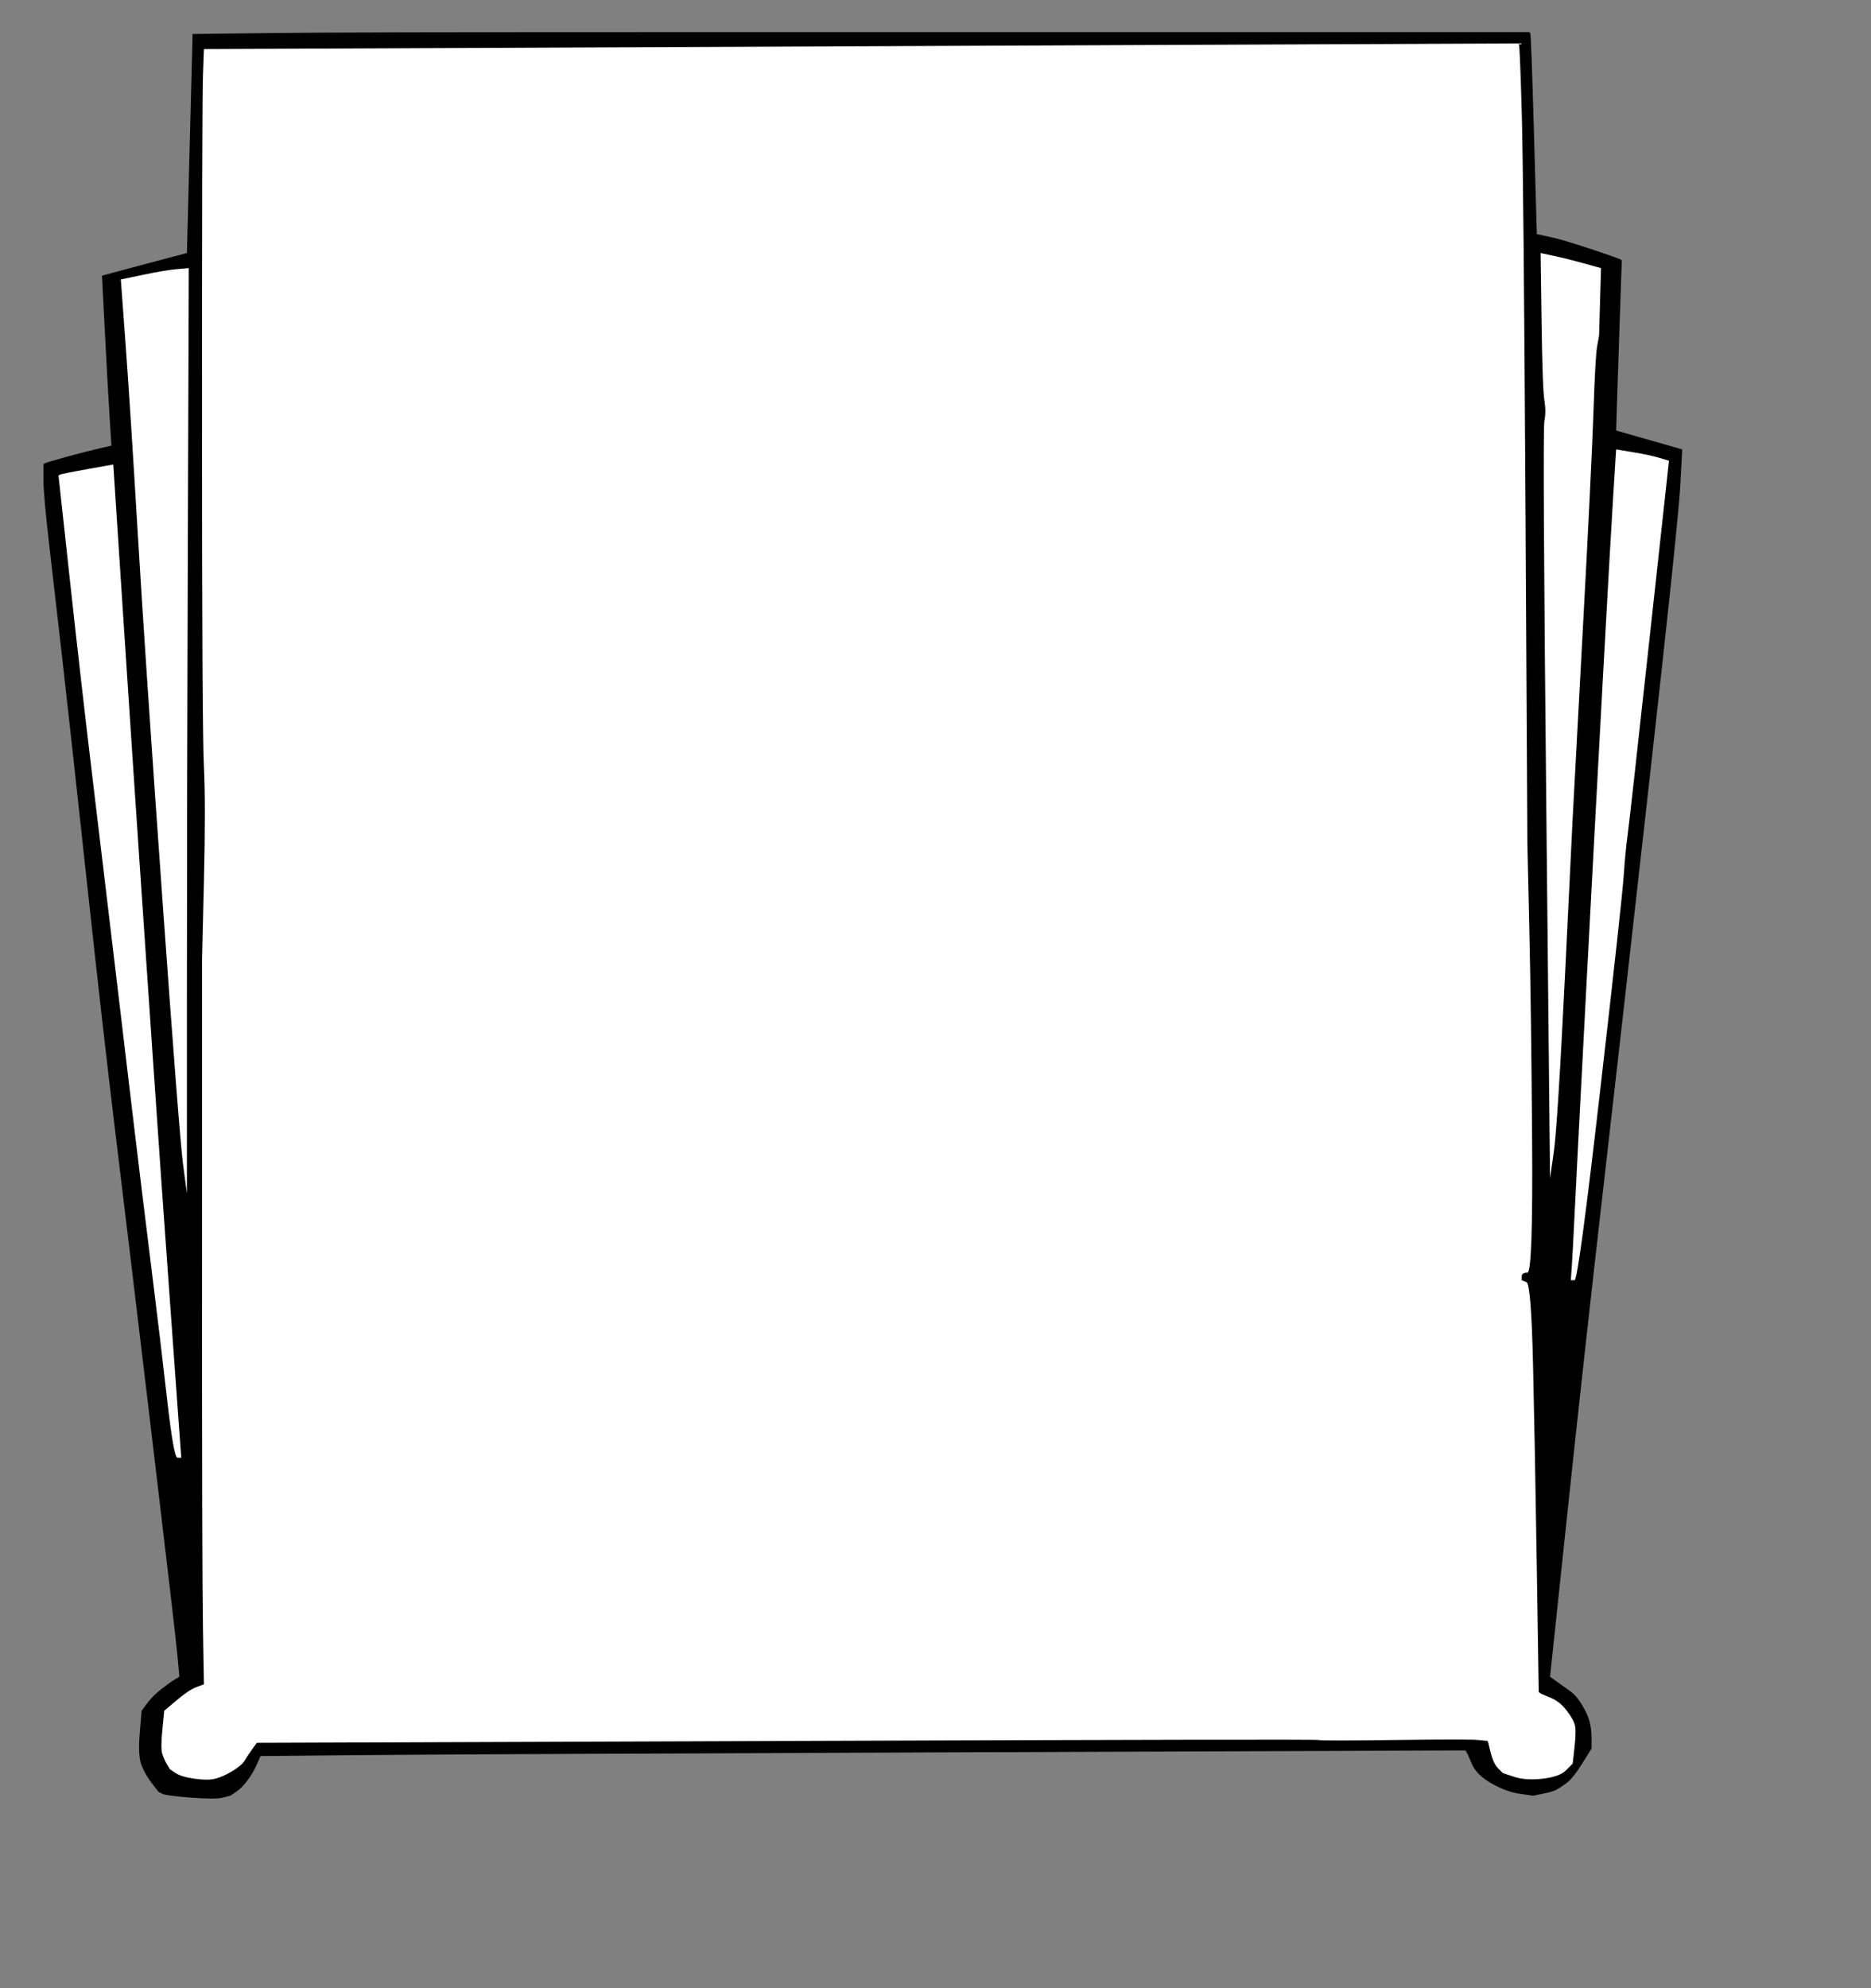 <?xml version="1.0"?><svg width="495.5" height="526.5" xmlns="http://www.w3.org/2000/svg">
 <rect width="100%" height="100%" fill="#808080" stroke="none"/>
 <title>Alice Art deco</title>
 <g>
  <title>Layer 1</title>
  <path d="m71.5,8.75q20.5,-0.25 104.5,-0.25q84,0 156.5,0l72.5,0l0.25,0.25q0.25,0.25 1,26.75l0.75,26.5l3.5,0.75q3.5,0.75 11,3.25q7.5,2.5 7.75,2.75l0.25,0.25l-0.5,14.5q-0.5,14.5 -0.75,22.5l-0.25,8l8.75,2.5l8.75,2.5l-0.5,9.5q-0.5,9.5 -8,76.5q-7.5,67 -12.5,110.5q-5,43.5 -9.5,86l-4.5,42.5l1.75,1.25q1.75,1.25 3.5,2.5q1.75,1.25 3.25,3.75q1.5,2.5 2,4.5q0.5,2 0.5,4.5l0,2.5l-2.5,4q-2.5,4 -4.25,5.25q-1.75,1.25 -2.75,1.75q-1,0.5 -3.5,1l-2.5,0.5l-3.5,-0.5q-3.5,-0.5 -7.5,-2.75q-4,-2.25 -5.25,-5.25q-1.25,-3 -1.5,-3.25l-0.25,-0.25l-132.5,0.5q-132.5,0.5 -159.5,0.75l-27,0.25l-1,2.25q-1,2.25 -2.5,4.25q-1.5,2 -3,3l-1.5,1l-2,0.5q-2,0.5 -8.5,0q-6.5,-0.5 -7.5,-1l-1,-0.5l-1.75,-2.25q-1.75,-2.25 -2.75,-4.75q-1,-2.5 -0.5,-8.5l0.5,-6l1.5,-2q1.5,-2 3.75,-3.75q2.25,-1.75 3.5,-2.5l1.25,-0.75l-0.5,-5.5q-0.5,-5.5 -7,-60q-6.5,-54.5 -9.5,-79q-3,-24.5 -7.5,-66q-4.5,-41.5 -6.5,-59q-2,-17.5 -3.5,-30.5q-1.5,-13 -1.5,-17l0,-4l0.25,-0.25q0.25,-0.25 5.75,-1.75q5.5,-1.5 8.75,-2.25l3.25,-0.75l-0.5,-8q-0.5,-8 -1.25,-22.5l-0.75,-14.5l6.5,-1.75q6.5,-1.75 11.25,-3l4.75,-1.25l0.75,-29l0.75,-29l20.5,-0.25zm-48.5,115.5l7,-1.25l2.75,42q2.75,42 4.25,64q1.5,22 3.5,51.5q2,29.5 4.75,67.5l2.75,38l-1,0q-1,0 -2.75,-15.5q-1.75,-15.5 -4.25,-35.5q-2.5,-20 -5,-41q-2.5,-21 -5,-42q-2.5,-21 -5.5,-46q-3,-25 -6,-52.5l-3,-27.5l0.25,-0.25q0.25,-0.25 7.25,-1.5zm24,-53l3,-0.25l-0.25,71.5q-0.25,71.5 -0.25,122.5l0,51l-1,-7.5q-1,-7.5 -5.5,-70.5q-4.5,-63 -6.5,-96.5q-2,-33.5 -3.25,-50.5l-1.25,-17l6,-1.25q6,-1.25 9,-1.5zm181,-59l174,-0.75l0.25,0.25q0.25,0.25 0.75,17.75q0.5,17.5 1,105.5q0.5,88 0.5,88.5q0,0.5 0.5,22q0.5,21.5 0.75,56.5q0.25,35 -1.25,35q-1.5,0 -1.5,1l0,1l1.25,0.5q1.25,0.5 1.75,22q0.5,21.5 1,54l0.5,32.5l0.25,0.25q0.25,0.25 2.75,1.25q2.5,1 4.25,3.25q1.75,2.25 2.25,3.75q0.5,1.5 0,6l-0.5,4.5l-1.75,1.75q-1.75,1.75 -6.25,2.25q-4.5,0.5 -7.5,-0.5l-3,-1l-1.25,-1.25q-1.25,-1.25 -2,-4.25l-0.75,-3l-2.5,-0.25q-2.5,-0.25 -22.25,0q-19.75,0.25 -20,0q-0.25,-0.25 -140.75,0.25l-140.5,0.5l-1.25,1.75q-1.25,1.75 -2,3q-0.75,1.25 -3.25,2.75q-2.5,1.5 -4.5,2q-2,0.5 -5.5,0q-3.5,-0.5 -5,-1.5l-1.5,-1l-0.75,-1.25q-0.75,-1.25 -1.25,-2.75q-0.5,-1.5 0,-6.5l0.5,-5l3.25,-2.75q3.25,-2.75 5.25,-3.5l2,-0.75l-0.25,-15q-0.25,-15 -0.25,-95.5q0,-80.5 0,-81q0,-0.5 0.5,-21q0.5,-20.5 0,-30.5q-0.5,-10 -0.5,-93q0,-83 0.25,-90l0.25,-7l174,-0.75zm180.25,72.75l-0.25,-18l3.5,0.75q3.5,0.75 8,2l4.5,1.25l-0.25,8.5q-0.25,8.5 -0.25,9q0,0.5 -0.5,3q-0.5,2.5 -1,17.5q-0.5,15 -3,61q-2.5,46 -2.5,46.5q0,0.5 -2,41q-2,40.5 -3,47.5l-1,7l-1,-99q-1,-99 -0.5,-101.5q0.5,-2.5 0,-5.5q-0.5,-3 -0.75,-21zm19,46l0.75,-12l4.5,0.75q4.5,0.75 7,1.5l2.5,0.75l-5.25,48q-5.25,48 -5.75,51.5q-0.5,3.5 -1,10.5q-0.5,7 -6.25,57q-5.75,50 -6.75,50l-1,0l0.25,-3.5q0.25,-3.5 0.75,-14q0.5,-10.5 3,-58q2.5,-47.5 4.5,-84q2,-36.5 2.75,-48.5z" id="path7"/>
  <path d="m23,124.25l7,-1.25l2.75,42q2.75,42 4.25,64q1.5,22 3.5,51.5q2,29.5 4.75,67.5l2.75,38l-1,0q-1,0 -2.75,-15.5q-1.75,-15.5 -4.25,-35.5q-2.5,-20 -5,-41q-2.5,-21 -5,-42q-2.5,-21 -5.5,-46q-3,-25 -6,-52.5l-3,-27.5l0.25,-0.25q0.25,-0.25 7.25,-1.5z" fill="#ffffff" id="path9"/>
  <path d="m47,71.25l3,-0.25l-0.25,71.5q-0.25,71.5 -0.25,122.5l0,51l-1,-7.5q-1,-7.5 -5.5,-70.5q-4.5,-63 -6.5,-96.5q-2,-33.5 -3.25,-50.5l-1.25,-17l6,-1.25q6,-1.25 9,-1.5z" fill="#ffffff" id="path11"/>
  <path d="m228,12.25l174,-0.75l0.25,0.25q0.25,0.25 0.75,17.75q0.5,17.5 1,105.5q0.5,88 0.5,88.5q0,0.5 0.5,22q0.5,21.5 0.75,56.5q0.25,35 -1.25,35q-1.5,0 -1.5,1l0,1l1.25,0.5q1.25,0.5 1.75,22q0.5,21.5 1,54l0.5,32.5l0.25,0.25q0.25,0.25 2.75,1.25q2.5,1 4.25,3.25q1.75,2.25 2.25,3.75q0.5,1.5 0,6l-0.5,4.5l-1.75,1.75q-1.75,1.75 -6.25,2.25q-4.5,0.5 -7.5,-0.5l-3,-1l-1.25,-1.25q-1.25,-1.25 -2,-4.25l-0.75,-3l-2.5,-0.25q-2.5,-0.25 -22.25,0q-19.75,0.25 -20,0q-0.25,-0.25 -140.75,0.25l-140.5,0.5l-1.25,1.75q-1.25,1.75 -2,3q-0.75,1.25 -3.25,2.75q-2.5,1.5 -4.5,2q-2,0.5 -5.5,0q-3.5,-0.5 -5,-1.5l-1.5,-1l-0.75,-1.25q-0.75,-1.25 -1.25,-2.75q-0.5,-1.5 0,-6.5l0.5,-5l3.25,-2.75q3.25,-2.75 5.25,-3.5l2,-0.75l-0.25,-15q-0.25,-15 -0.25,-95.5q0,-80.5 0,-81q0,-0.5 0.5,-21q0.5,-20.5 0,-30.5q-0.5,-10 -0.5,-93q0,-83 0.25,-90l0.25,-7l174,-0.75zm-35,7.75q74,-0.5 74.5,-0.5q0.5,0 65,-0.25l64.5,-0.25l0.25,27.5q0.25,27.5 0.25,28q0,0.5 1,189l1,188.5l-0.25,0.25q-0.25,0.25 -55.75,0.75q-55.5,0.5 -169,0.5l-113.5,0l-0.25,-0.25q-0.25,-0.25 -0.25,-125.75q0,-125.5 0,-126q0,-0.5 0,-90l0,-89.5l0.25,-0.25q0.25,-0.25 28.75,-0.75q28.5,-0.5 29,-0.5q0.5,0 74.5,-0.5z" fill="#ffffff" id="path14"/>
  <path d="m408.25,85l-0.25,-18l3.5,0.75q3.5,0.75 8,2l4.5,1.25l-0.25,8.5q-0.25,8.5 -0.25,9q0,0.5 -0.5,3q-0.5,2.5 -1,17.5q-0.5,15 -3,61q-2.5,46 -2.5,46.5q0,0.5 -2,41q-2,40.5 -3,47.5l-1,7l-1,-99q-1,-99 -0.5,-101.5q0.5,-2.5 0,-5.5q-0.5,-3 -0.75,-21z" fill="#ffffff" id="path16"/>
  <path d="m427.25,131l0.75,-12l4.5,0.75q4.5,0.75 7,1.5l2.5,0.75l-5.25,48q-5.25,48 -5.75,51.5q-0.5,3.5 -1,10.5q-0.5,7 -6.25,57q-5.75,50 -6.75,50l-1,0l0.25,-3.5q0.25,-3.5 0.75,-14q0.5,-10.5 3,-58q2.5,-47.5 4.5,-84q2,-36.5 2.75,-48.5z" fill="#ffffff" id="path18"/>
 </g>
</svg>